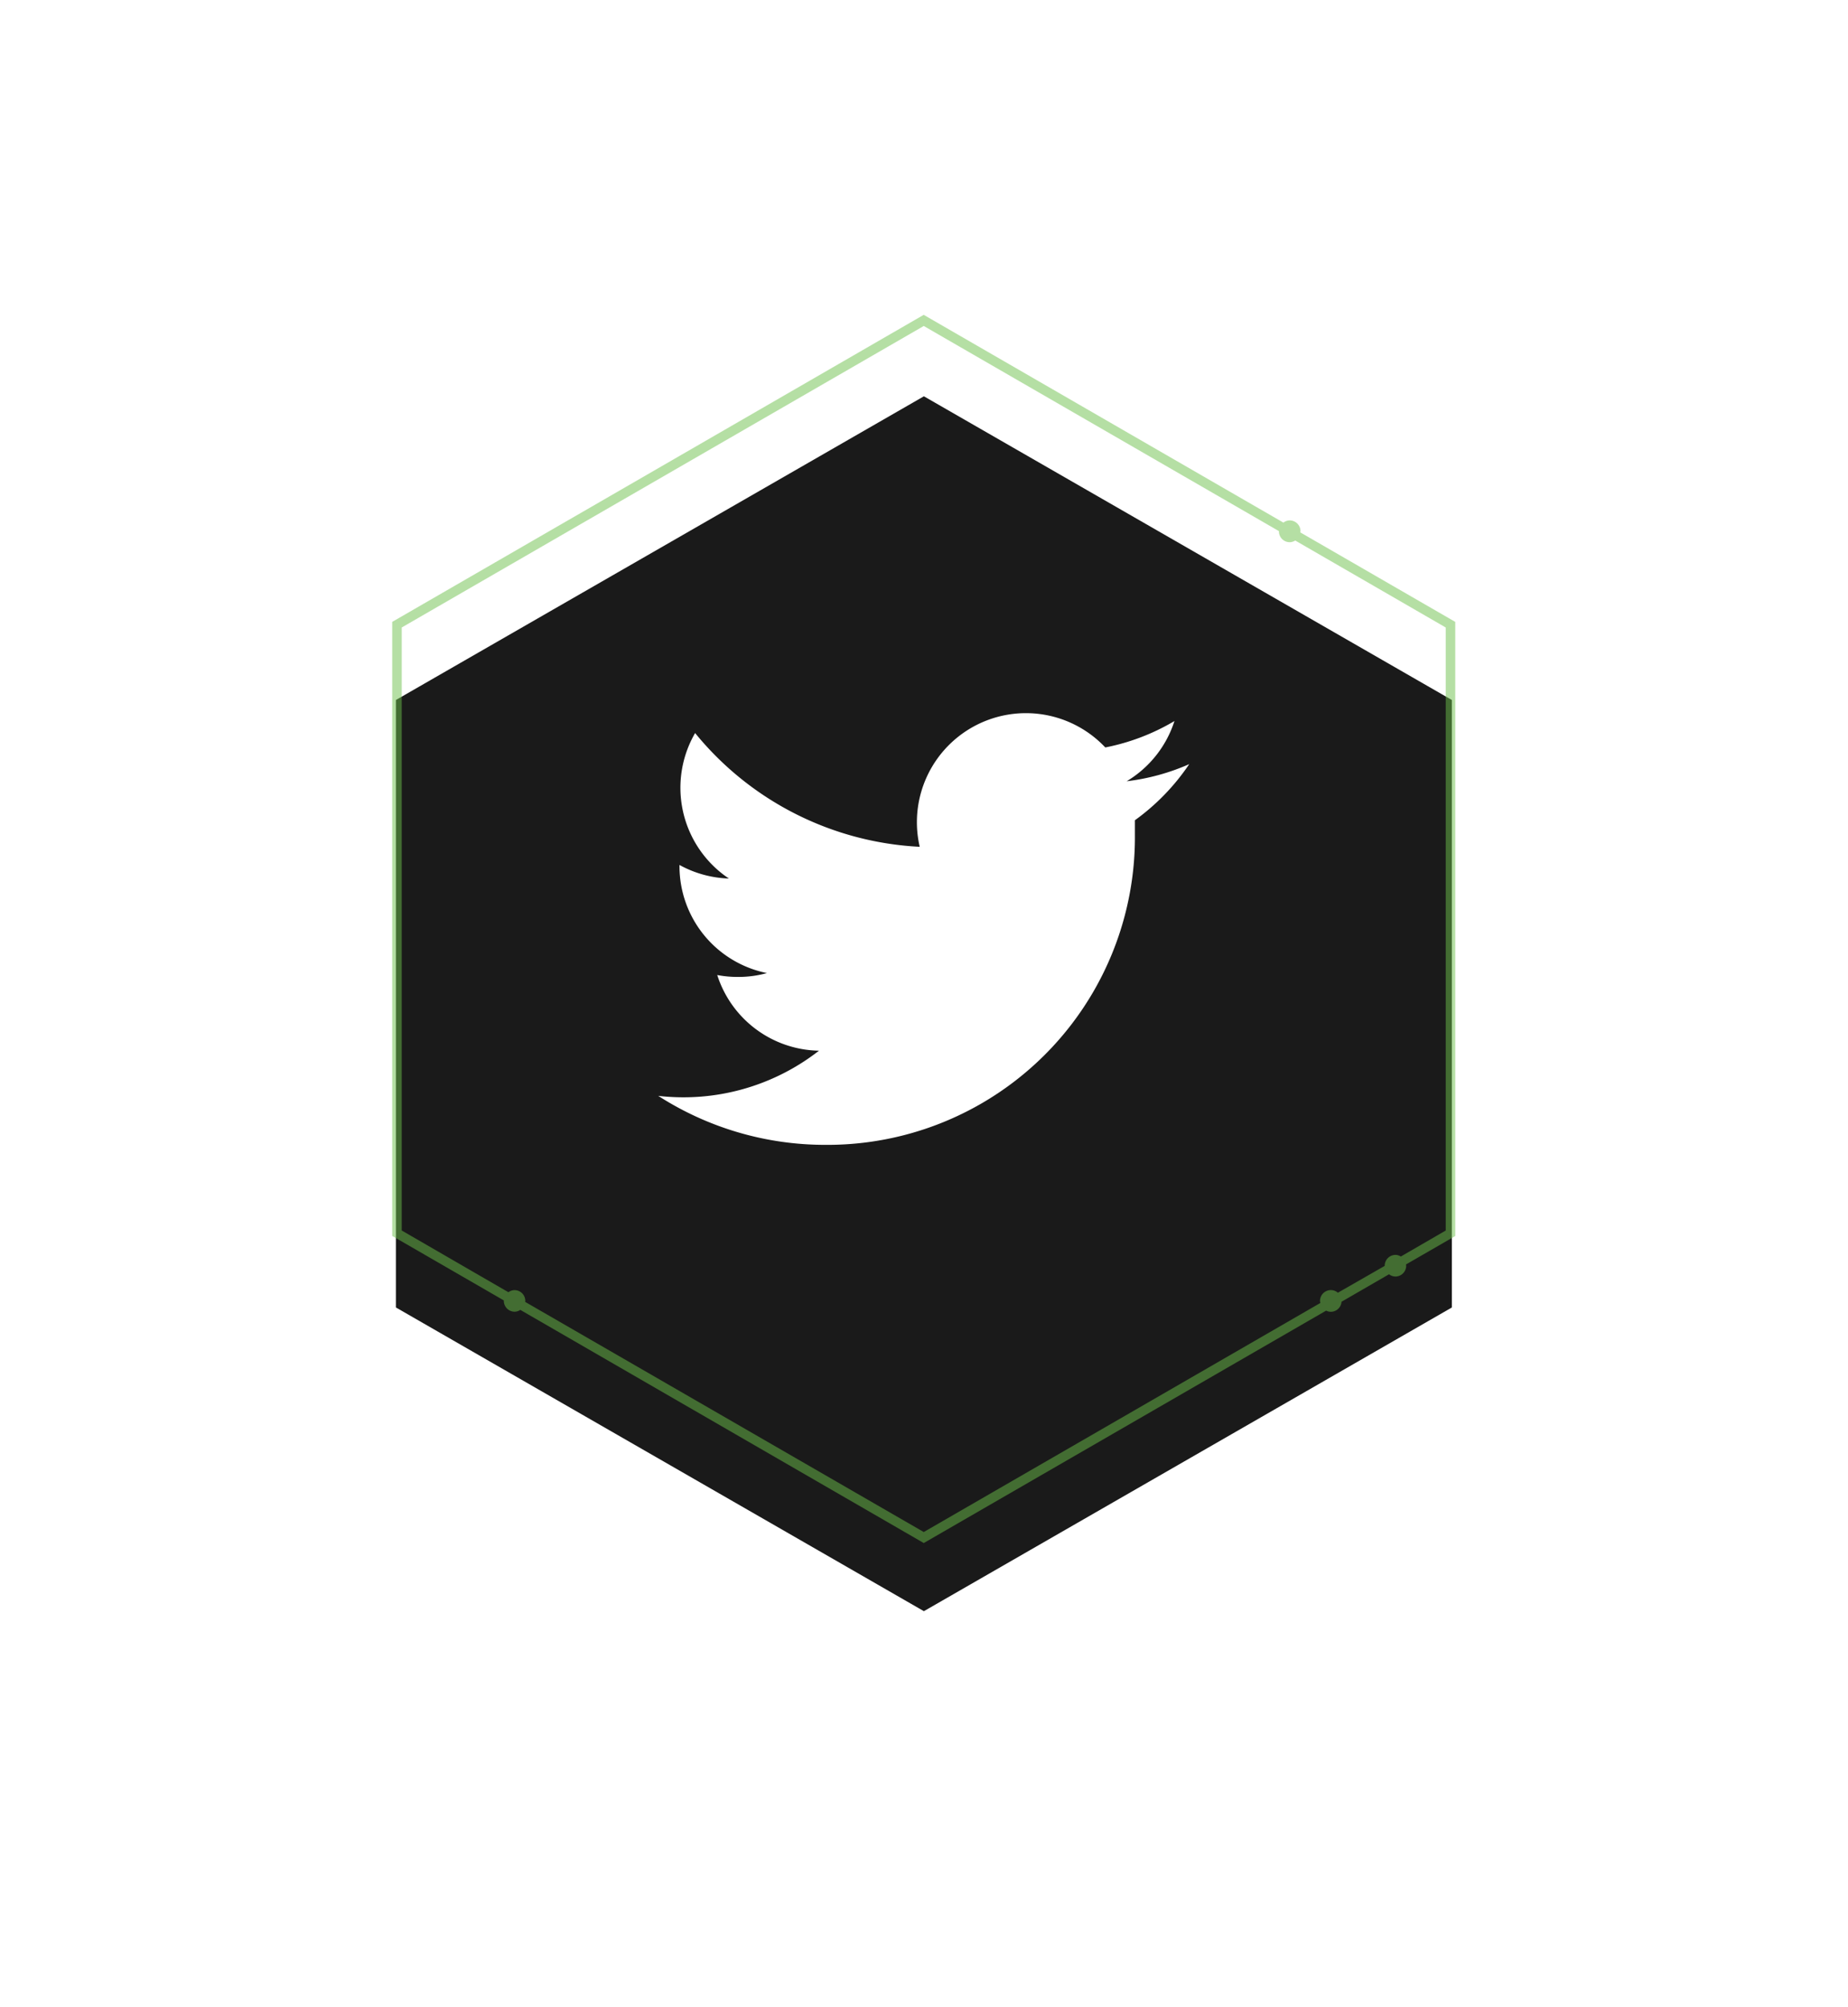 <svg xmlns="http://www.w3.org/2000/svg" width="70" height="76" viewBox="0 0 70 76">
  <defs>
    <filter id="pentagon" x="0" y="0" width="70" height="76" filterUnits="userSpaceOnUse">
      <feOffset dy="3"/>
      <feGaussianBlur stdDeviation="5" result="blur"/>
      <feFlood/>
      <feComposite operator="in" in2="blur"/>
      <feComposite in="SourceGraphic"/>
    </filter>
  </defs>
  <g id="Twitter" transform="translate(14.856 11.925)">
    <g transform="translate(-14.86 -11.92)" filter="url(#pentagon)">
      <path id="pentagon-2" data-name="pentagon" d="M34.5 0L46 20 34.5 40h-23L0 20 11.5 0z" transform="rotate(90 21.5 33.5)" fill="#1a1a1a"/>
    </g>
    <path id="Outline" d="M-624.586 171.578l15.242-8.8a.4.4 0 00.177.044.408.408 0 00.405-.38l1.8-1.041a.4.4 0 00.239.086.411.411 0 00.411-.411.334.334 0 00-.01-.045l1.868-1.078V136.7l-5.871-3.39a.274.274 0 00.009-.042.41.41 0 00-.411-.411.4.4 0 00-.236.084l-13.625-7.867-20.133 11.626v23.25l4.228 2.441a.149.149 0 000 .017.411.411 0 00.411.411.4.4 0 00.214-.069zm-19.774-11.834v-22.832l19.774-11.416 13.453 7.767v.01a.41.41 0 00.41.41.406.406 0 00.208-.064l5.7 3.293v22.833l-1.7.984a.4.4 0 00-.2-.062.411.411 0 00-.411.41v.007l-1.774 1.016a.4.4 0 00-.267-.1.411.411 0 00-.41.411.379.379 0 00.015.076l-15.024 8.674-15.1-8.715c0-.012.007-.022.007-.034a.411.411 0 00-.41-.411.4.4 0 00-.23.08z" transform="translate(644.721 -125.078)" fill="#6cc04a" opacity=".5"/>
    <path id="bird" d="M-610.828 147.626a8.28 8.28 0 01-2.369.648 4.129 4.129 0 001.81-2.28 8.227 8.227 0 01-2.62 1 4.129 4.129 0 00-5.836-.176 4.131 4.131 0 00-1.3 3 4.091 4.091 0 00.107.938 11.73 11.73 0 01-8.508-4.307 4.134 4.134 0 001.279 5.508 4.134 4.134 0 01-1.871-.514v.05a4.129 4.129 0 003.313 4.044 4.031 4.031 0 01-1.09.146 4.118 4.118 0 01-.793-.072 4.122 4.122 0 003.854 2.865 8.344 8.344 0 01-6.089 1.71 11.692 11.692 0 006.324 1.855 11.648 11.648 0 0011.732-11.732v-.559a8.39 8.39 0 002.056-2.122" transform="translate(641.018 -130.618)" fill="#fff"/>
  </g>
</svg>
